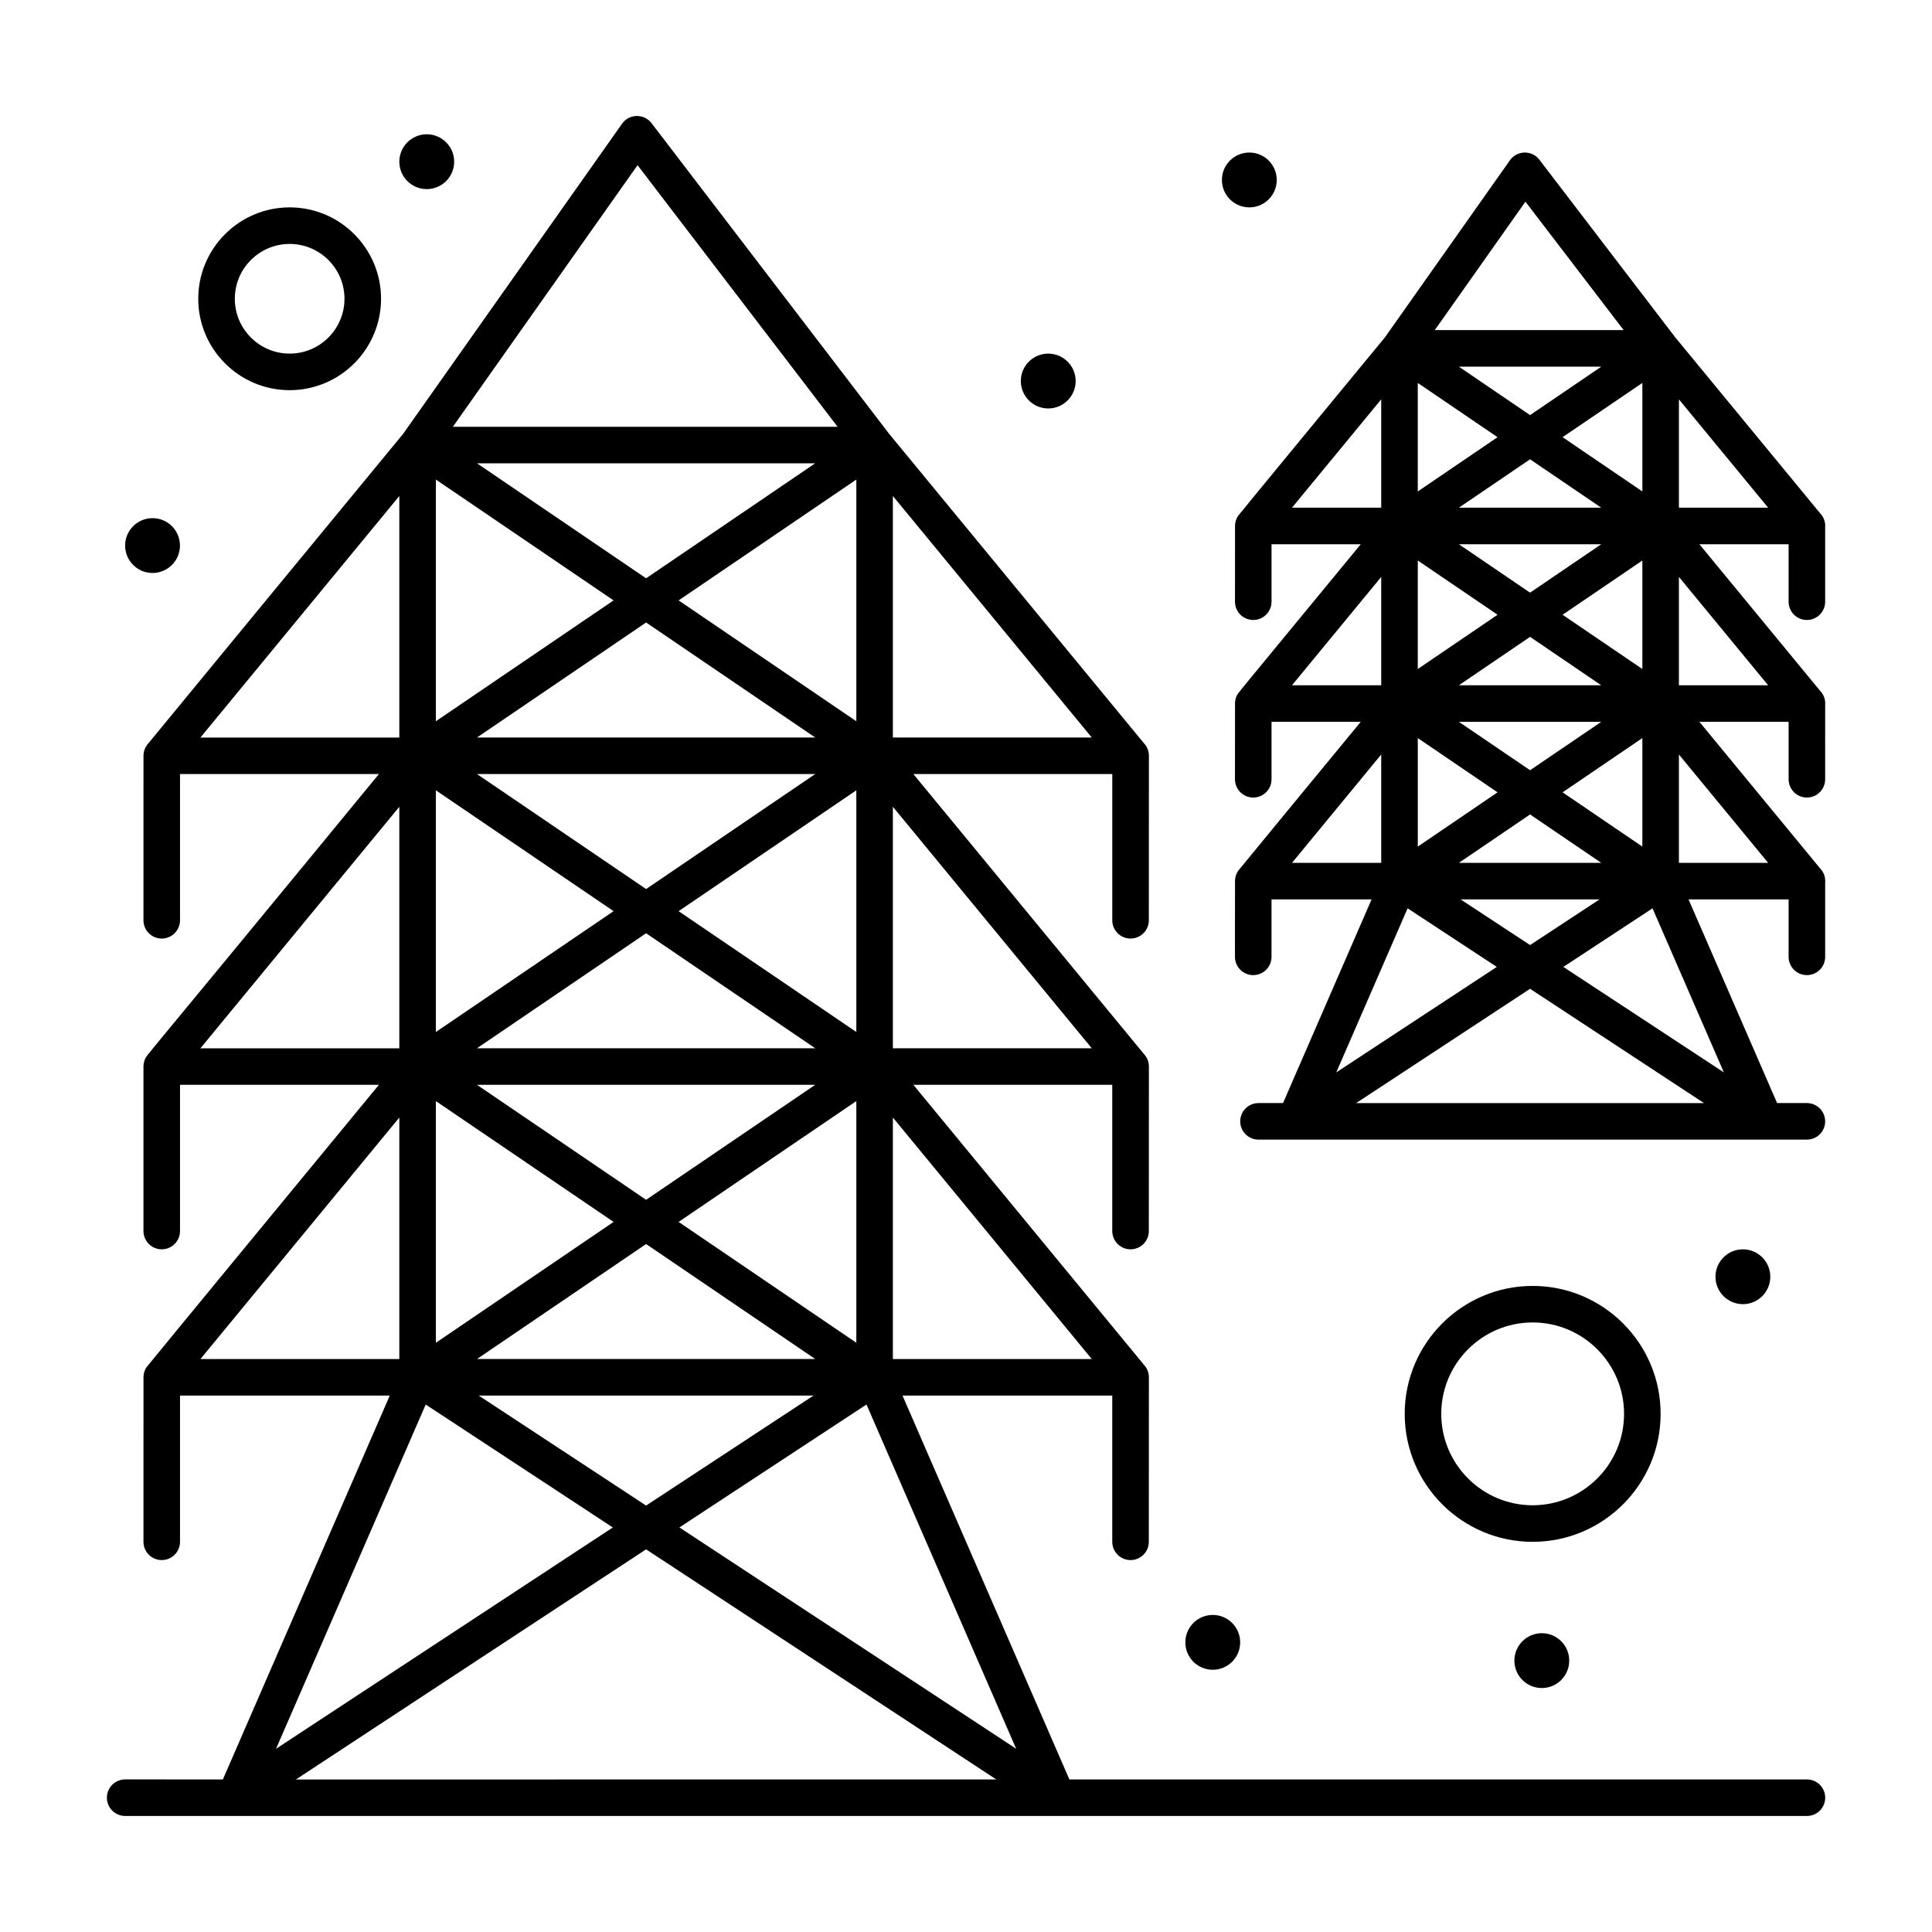 <?xml version="1.0" encoding="UTF-8"?>
<!-- Uploaded to: ICON Repo, www.svgrepo.com, Generator: ICON Repo Mixer Tools -->
<svg fill="#000000" width="800px" height="800px" version="1.1" viewBox="144 144 512 512" xmlns="http://www.w3.org/2000/svg">
 <g>
  <path d="m622.84 615.57h-195.44l-44.23-101.73h55.59v38.754c0 2.676 2.168 4.844 4.844 4.844 2.676 0 4.844-2.168 4.844-4.844 0-0.164 0.02-43.434 0.02-43.598 0-1.309-0.516-2.492-1.355-3.363l-61.062-74.145 52.711-0.004v38.754c0 2.676 2.168 4.844 4.844 4.844 2.676 0 4.844-2.168 4.844-4.844 0-0.164 0.02-43.434 0.02-43.598 0-1.309-0.516-2.492-1.355-3.363l-61.062-74.145 52.711-0.004v38.754c0 2.676 2.168 4.844 4.844 4.844 2.676 0 4.844-2.168 4.844-4.844 0-0.164 0.02-43.434 0.02-43.598 0-1.309-0.516-2.492-1.355-3.363l-67.539-82.012-62.918-82.273c-1.926-2.519-5.875-2.586-7.805 0.148l-58.027 82.203c-17.391 21.125-67.57 82.027-67.887 82.469-0.617 0.859-0.895 1.793-0.914 2.731-0.02 1.23-0.004 26.961-0.008 43.695 0 2.676 2.168 4.844 4.844 4.844 2.676 0 4.844-2.168 4.844-4.844v-38.754h52.711c-64.477 78.492-61.434 74.246-62.012 75.613-0.246 0.555-0.387 1.371-0.387 1.898v43.598c0 2.676 2.168 4.844 4.844 4.844 2.676 0 4.844-2.168 4.844-4.844v-38.754h52.711c-10.461 12.711-61.301 74.402-61.617 74.883-0.512 0.793-0.754 1.664-0.773 2.531-0.02 1.211-0.004 27.207-0.008 43.695 0 2.676 2.168 4.844 4.844 4.844 2.676 0 4.844-2.168 4.844-4.844v-38.754h55.586l-44.23 101.73-25.891-0.004c-2.676 0-4.844 2.168-4.844 4.844 0 2.676 2.168 4.844 4.844 4.844h445.68c2.676 0 4.844-2.168 4.844-4.844 0.004-2.672-2.168-4.84-4.844-4.84zm-299-147.75 47.094-32.023v64.047zm36.199 36.332h-89.629l44.816-30.473zm0-72.664-44.816 30.473-44.816-30.473zm-89.633-9.688 44.816-30.477 44.816 30.477zm53.434-36.332 47.094-32.027v64.047zm-8.617-5.859-44.816-30.477h89.629zm55.711-44.473-47.094-32.023 47.094-32.023zm-10.895 4.309h-89.629l44.816-30.477zm-100.53-4.309v-64.047l47.094 32.023zm47.098 50.332-47.098 32.023v-64.047zm0 82.352-47.098 32.027v-64.047zm52.973 46.023-44.359 29.148-44.359-29.152zm14.047 2.363 39.668 91.234-89.25-58.652zm-58.406-218.95-44.816-30.477h89.629zm-8.82 251.54-89.25 58.652 39.668-91.234zm8.82 5.797 92.805 60.984-185.61 0.004zm65.398-50.434v-64.008l52.711 64.008zm0-82.352v-64.008l52.711 64.008zm0-82.355v-64.008l52.711 64.008zm-67.664-151.68 53.016 69.328-101.96 0.004zm-63.133 87.676v64.008h-52.711zm0 82.355v64.008h-52.711zm0 82.355v64.008h-52.711z"/>
  <path d="m622.84 355.36c2.676 0 4.844-2.168 4.844-4.844l0.004-19.883c0.004-0.062 0.02-0.125 0.02-0.188 0-1.309-0.516-2.492-1.355-3.363l-31.996-38.852h23.641v15.227c0 2.676 2.168 4.844 4.844 4.844 2.676 0 4.844-2.168 4.844-4.844v-19.883c0.004-0.062 0.02-0.121 0.02-0.188 0-1.309-0.516-2.492-1.355-3.363l-38.465-46.707-35.934-46.988c-2.012-2.633-5.945-2.484-7.805 0.148l-33.117 46.914c-7.57 9.203-38.613 46.84-38.965 47.375-0.508 0.785-0.754 1.664-0.77 2.523-0.016 0.613-0.008 15-0.012 20.168 0 2.676 2.168 4.844 4.844 4.844 2.676 0 4.844-2.168 4.844-4.844v-15.227h23.645c-34.391 41.785-32.551 39.383-32.945 40.316-0.238 0.574-0.367 1.227-0.379 1.801-0.016 0.613-0.008 15-0.012 20.168 0 2.676 2.168 4.844 4.844 4.844 2.676 0 4.844-2.168 4.844-4.844v-15.227h23.645c-10.305 12.52-32.074 38.93-32.406 39.383-0.645 0.895-0.902 1.844-0.918 2.734-0.016 0.613-0.008 15-0.012 20.168 0 2.676 2.168 4.844 4.844 4.844s4.844-2.168 4.844-4.844v-15.227h26.523l-23.469 53.98h-6.504c-2.676 0-4.844 2.168-4.844 4.844s2.168 4.844 4.844 4.844h9.688 135.64c2.676 0 4.844-2.168 4.844-4.844s-2.168-4.844-4.844-4.844h-7.894l-23.469-53.98h26.52v15.227c0 2.676 2.168 4.844 4.844 4.844 2.676 0 4.844-2.168 4.844-4.844v-19.883c0.004-0.062 0.02-0.125 0.02-0.188 0-1.309-0.516-2.492-1.355-3.363l-31.996-38.852h23.645v15.227c0 2.676 2.168 4.844 4.844 4.844zm-43.598-81.125-21.141-14.379 21.141-14.375zm-10.895 4.309h-37.727l18.863-12.828zm0 9.688-18.863 12.828-18.863-12.828zm-48.621-13.996v-28.754l21.141 14.379zm21.145 32.68-21.141 14.379v-28.754zm-10.25 18.688 18.863-12.828 18.863 12.828zm37.727 9.688-18.863 12.828-18.863-12.828zm-27.477 18.684-21.141 14.379v-28.754zm8.613 5.859 18.863 12.828h-37.727zm18.41 22.516-18.41 12.098-18.41-12.098zm-9.793-28.375 21.141-14.375v28.754zm0-47.059 21.141-14.375v28.754zm-8.617-52.914-18.863-12.828h37.727zm-8.82 146.24-42.539 27.953 18.906-43.484zm8.82 5.797 46.09 30.289h-92.18zm8.82-5.797 23.633-15.531 18.906 43.484zm30.625-121.7v-28.711l23.645 28.711zm-40.672-81.098 26.027 34.035h-50.051zm-38.219 52.383v28.711h-23.645zm0 47.062v28.711h-23.645zm0 47.059v28.711h-23.645zm78.891 28.711v-28.711l23.645 28.711zm0-47.059v-28.711l23.645 28.711z"/>
  <path d="m584.08 518.69c0-18.699-15.211-33.91-33.91-33.91s-33.91 15.211-33.91 33.91 15.211 33.91 33.91 33.91 33.91-15.215 33.91-33.91zm-33.91 24.219c-13.355 0-24.223-10.867-24.223-24.223 0-13.355 10.867-24.223 24.223-24.223s24.223 10.867 24.223 24.223c0 13.359-10.867 24.223-24.223 24.223z"/>
  <path d="m220.76 247.4c13.355 0 24.223-10.867 24.223-24.223 0-13.355-10.867-24.223-24.223-24.223-13.355 0-24.223 10.867-24.223 24.223 0 13.359 10.867 24.223 24.223 24.223zm0-38.754c8.012 0 14.531 6.519 14.531 14.531 0 8.012-6.519 14.531-14.531 14.531-8.012 0-14.531-6.519-14.531-14.531 0-8.012 6.519-14.531 14.531-14.531z"/>
  <path d="m482.35 191.69c0 4.016-3.254 7.269-7.266 7.269-4.012 0-7.266-3.254-7.266-7.269 0-4.012 3.254-7.266 7.266-7.266 4.012 0 7.266 3.254 7.266 7.266"/>
  <path d="m429.06 244.98c0 4.012-3.25 7.266-7.266 7.266-4.012 0-7.266-3.254-7.266-7.266s3.254-7.266 7.266-7.266c4.016 0 7.266 3.254 7.266 7.266"/>
  <path d="m613.15 482.35c0 4.012-3.254 7.266-7.266 7.266-4.016 0-7.266-3.254-7.266-7.266 0-4.012 3.25-7.266 7.266-7.266 4.012 0 7.266 3.254 7.266 7.266"/>
  <path d="m264.36 186.85c0 4.016-3.254 7.266-7.269 7.266-4.012 0-7.266-3.25-7.266-7.266 0-4.012 3.254-7.266 7.266-7.266 4.016 0 7.269 3.254 7.269 7.266"/>
  <path d="m191.69 288.58c0 4.016-3.254 7.266-7.266 7.266s-7.266-3.25-7.266-7.266c0-4.012 3.254-7.266 7.266-7.266s7.266 3.254 7.266 7.266"/>
  <path d="m559.86 584.08c0 4.016-3.25 7.266-7.266 7.266-4.012 0-7.266-3.25-7.266-7.266 0-4.012 3.254-7.266 7.266-7.266 4.016 0 7.266 3.254 7.266 7.266"/>
  <path d="m472.66 579.24c0 4.012-3.254 7.266-7.266 7.266-4.016 0-7.269-3.254-7.269-7.266s3.254-7.266 7.269-7.266c4.012 0 7.266 3.254 7.266 7.266"/>
 </g>
</svg>